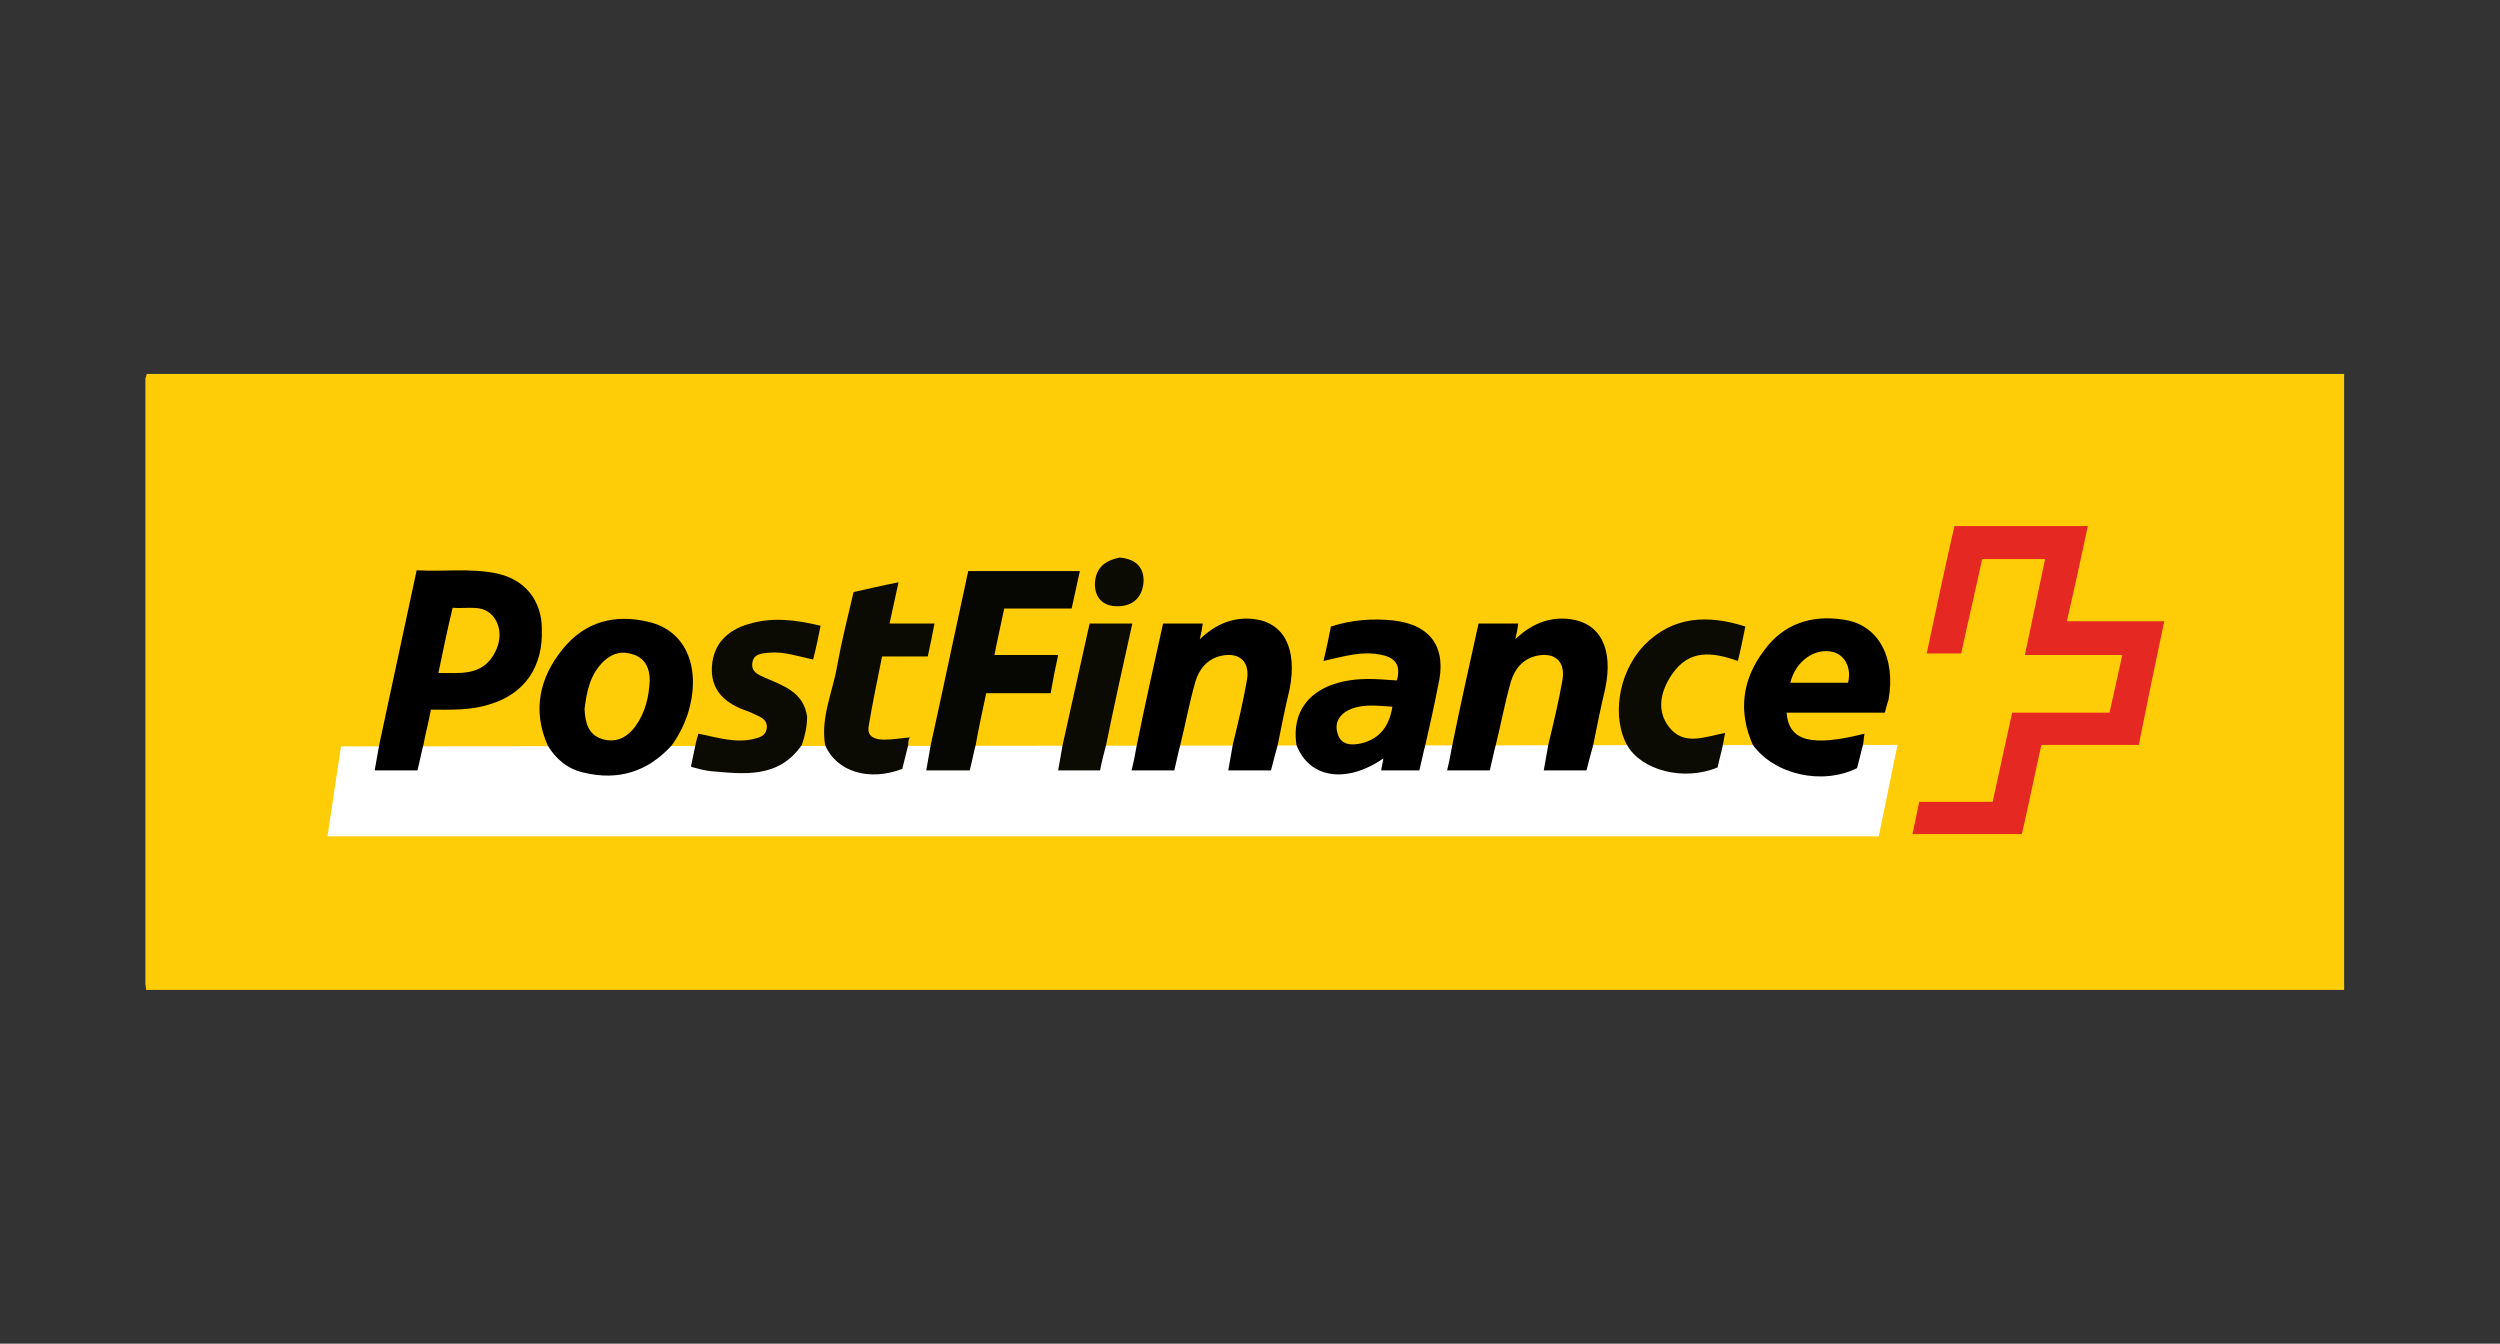 <?xml version="1.0" encoding="utf-8"?>
<!-- Generator: Adobe Illustrator 25.1.0, SVG Export Plug-In . SVG Version: 6.00 Build 0)  -->
<svg version="1.1" id="Logos" xmlns="http://www.w3.org/2000/svg" xmlns:xlink="http://www.w3.org/1999/xlink" x="0px" y="0px"
	 viewBox="0 0 333.6 179.3" style="enable-background:new 0 0 333.6 179.3;" xml:space="preserve">
<rect x="0" y="0" width="333.6" height="179.3" fill="#333333" stroke="none"/>
<style type="text/css">
	.Schlagschatten{fill:none;}
	.Abgerundete_x0020_Ecken_x0020_2_x0020_Pt_x002E_{fill:#FFFFFF;stroke:#000000;stroke-miterlimit:10;}
	.Interaktiv_x0020_X_x0020_spiegeln{fill:none;}
	.Weich_x0020_abgeflachte_x0020_Kante{fill:url(#SVGID_1_);}
	.Abenddämmerung{fill:#FFFFFF;}
	.Laub_GS{fill:#FFDD00;}
	.Pompadour_GS{fill-rule:evenodd;clip-rule:evenodd;fill:#51AEE2;}
	.st0{fill:#FFCC08;}
	.st1{fill:#FFFFFF;}
	.st2{fill:#E52821;}
	.st3{fill:#0B0A03;}
	.st4{fill:#060603;}
</style>
<linearGradient id="SVGID_1_" gradientUnits="userSpaceOnUse" x1="-117.294" y1="-122.118" x2="-116.587" y2="-121.41">
	<stop  offset="0" style="stop-color:#E6E6EB"/>
	<stop  offset="0.174" style="stop-color:#E2E2E6"/>
	<stop  offset="0.352" style="stop-color:#D5D4D8"/>
	<stop  offset="0.532" style="stop-color:#C0BFC2"/>
	<stop  offset="0.714" style="stop-color:#A4A2A4"/>
	<stop  offset="0.895" style="stop-color:#828282"/>
	<stop  offset="1" style="stop-color:#6B6E6E"/>
</linearGradient>
<g id="PostFinance">
	<path class="st0" d="M19.6,49.9c97.7,0,195.5,0,293.2,0c0,2.7,0,5.4,0,8.2c0,24.2,0,48.4,0,72.6c0,0.4,0,0.9,0,1.4
		c-97.8,0-195.5,0-293.3,0c0-0.3-0.1-0.6-0.1-0.9c0-26.9,0-53.8,0-80.7C19.5,50.3,19.5,50.1,19.6,49.9z"/>
	<polygon class="st1" points="253.2,99.4 45.5,99.6 43.7,111.6 250.7,111.6 	"/>
	<path class="st2" d="M261.7,87.2c-1.6,0-3,0-4.6,0c1.2-5.7,2.4-11.3,3.7-17c5.9,0,11.8,0,17.8,0c-0.9,4.2-1.8,8.4-2.8,12.7
		c4.3,0,8.6,0,13,0c-1.2,5.6-2.3,11-3.4,16.5c-4.3,0-8.6,0-13,0c-0.9,4-1.7,8-2.6,11.9c-4.9,0-9.7,0-14.6,0c0.3-1.5,0.6-2.8,0.9-4.3
		c3.2,0,6.5,0,9.8,0c0.9-4,1.7-7.9,2.6-11.9c4.3,0,8.6,0,13,0c0.6-2.6,1.1-5.1,1.7-7.7c-4.4,0-8.6,0-13,0c0.9-4.3,1.8-8.5,2.7-12.8
		c-2.9,0-5.6,0-8.4,0C263.6,78.8,262.6,83,261.7,87.2z"/>
	<path d="M246.1,82.7c-4.3-0.7-8.1,0.5-10.7,4.1c-2.9,3.8-3.5,8.1-1.5,12.6c2.9,4,9.3,5.4,13.9,3.1c0.3-1,0.5-2.1,0.8-3.1
		c0.1-0.5,0.1-1,0.2-1.5c-7.1,1.8-10.1,1-10.4-2.8c2.2,0,4.3,0,6.5,0c2.2,0,4.4,0,6.6,0c0.2-0.6,0.3-1.2,0.5-1.7
		C253,87.8,250.7,83.4,246.1,82.7z M246.6,91.1c-2.5,0-5.1,0-7.7,0c0.7-2.9,3.3-4.7,5.7-4.1C246.2,87.4,247.1,89.2,246.6,91.1z"/>
	<path class="st3" d="M229.9,99.4c-0.2,1-0.5,2-0.7,3c-4.5,1.9-10.2,0.4-12.1-3c-1.9-3.4-1.4-9.4,2.3-13.3c3.8-3.9,8.5-4.1,13.5-2.5
		c-0.3,1.5-0.6,3-1,4.6c-3.4-1.2-6.5-1.6-8.8,1.8c-1.5,2.2-2.1,4.8-0.4,7c2,2.6,4.8,1.3,7.5,0.8C230.1,98.4,230,98.9,229.9,99.4z"/>
	<path d="M209.4,82.6c-2.8-0.3-5.1,0.7-7.2,2.7c0.2-0.8,0.3-1.4,0.4-2.1c-1.8,0-3.6,0-5.3,0c-1.2,5.4-2.4,10.8-3.5,16.2
		c-0.2,1.1-0.4,2.2-0.7,3.4c2,0,3.8,0,5.7,0c0.3-1.2,0.5-2.3,0.8-3.4c0.7-2.8,1.2-5.6,2-8.4c0.5-1.7,1.6-3.1,3.5-3.5
		c2.4-0.5,3.8,0.8,3.4,3.2c-0.5,2.9-1.2,5.8-1.9,8.7l0,0c-0.2,1.1-0.4,2.2-0.6,3.4c1.9,0,3.8,0,5.7,0c0.3-1.2,0.6-2.3,0.9-3.4
		c0.5-2.5,1-5,1.6-7.5C215.3,86.6,213.6,83.1,209.4,82.6z"/>
	<path d="M186,82.8c-2.8-0.3-5.6-0.1-8.4,0.8c-0.3,1.5-0.6,3-1,4.6c2.7-0.6,5.2-1.4,7.8-0.8c2,0.4,2.5,1.6,2,3.4
		c-1.4-0.1-2.7-0.2-4-0.2c-6.6,0.1-10.2,3.5-9.4,8.8c1.7,4.5,6.7,5.2,11.6,1.8c-0.1,0.6-0.2,1.1-0.3,1.6c1.7,0,3.4,0,5.1,0
		c0.3-1.2,0.5-2.3,0.8-3.4c0.6-2.6,1.2-5.3,1.7-7.9C193.1,86.5,191,83.4,186,82.8z M181.6,99.2c-1.3,0.3-2.7,0.2-3.1-1.3
		c-0.5-1.5,0.3-2.7,1.8-3.3c1.8-0.7,3.6-0.4,5.5-0.3C185.4,96.8,184.2,98.6,181.6,99.2z"/>
	<path d="M167.3,82.6c-2.8-0.3-5.1,0.7-7.2,2.7c0.2-0.8,0.3-1.4,0.4-2.1c-1.8,0-3.6,0-5.3,0c-1.2,5.4-2.4,10.8-3.5,16.2
		c-0.2,1.1-0.4,2.2-0.7,3.4c2,0,3.8,0,5.7,0c0.3-1.2,0.5-2.3,0.8-3.4c0.7-2.8,1.2-5.6,2-8.4c0.5-1.7,1.6-3.1,3.5-3.5
		c2.4-0.5,3.8,0.8,3.4,3.2c-0.5,2.9-1.2,5.8-1.9,8.7l0,0c-0.2,1.1-0.4,2.2-0.6,3.4c1.9,0,3.8,0,5.7,0c0.3-1.2,0.6-2.3,0.9-3.4
		c0.5-2.5,1-5,1.6-7.5C173.1,86.6,171.4,83.1,167.3,82.6z"/>
	<path class="st3" d="M147.6,99.4c-0.3,1.1-0.6,2.3-0.8,3.4c-1.9,0-3.7,0-5.6,0c0.2-1.2,0.4-2.3,0.6-3.4c1.2-5.4,2.4-10.8,3.6-16.2
		c1.9,0,3.7,0,5.7,0C149.9,88.6,148.7,94,147.6,99.4z M146.1,77.9c0,1.9,1.1,3,3,3c2.1,0,3.4-1.2,3.5-3.4c0-1.9-1.1-2.9-3.2-3.1
		C147.5,74.8,146.2,75.7,146.1,77.9z"/>
	<path class="st4" d="M130.2,99.4c-0.3,1.1-0.5,2.3-0.8,3.4c-1.9,0-3.8,0-5.8,0c0.2-1.1,0.4-2.3,0.6-3.4c1.7-7.7,3.3-15.4,5-23.2
		c5,0,9.9,0,14.9,0c-0.4,1.7-0.7,3.3-1.1,5c-3,0-5.9,0-9,0c-0.4,2-0.9,4.1-1.3,6.2c2.9,0,5.6,0,8.5,0c-0.4,1.8-0.7,3.4-1,5.1
		c-2.9,0-5.7,0-8.6,0C131.1,94.9,130.6,97.1,130.2,99.4z"/>
	<path class="st3" d="M121.2,99.4c-0.3,1.1-0.5,2.1-0.8,3.2c-4.4,1.7-8.8,0.4-10.3-3.2c-0.6-3.7,1-7,1.6-10.5
		c0.6-3.3,1.4-6.5,2.2-9.9c1.9-0.4,3.9-0.9,6-1.3c-0.4,1.9-0.8,3.6-1.2,5.5c2,0,3.9,0,6,0c-0.3,1.6-0.6,3-0.9,4.4c-2,0-4,0-6.1,0
		c-0.6,3.1-1.3,6.3-1.8,9.4c-0.2,1.4,1,1.7,2.1,1.7c1.1,0,2.2-0.2,3.4-0.3C121.2,98.7,121.2,99.1,121.2,99.4z"/>
	<path class="st3" d="M107,99.4c-3.1,4.5-7.7,3.9-12.2,3.5c-0.8-0.1-1.6-0.3-2.3-0.5c-0.1,0-0.2-0.1-0.3-0.1c0.2-1,0.4-1.9,0.6-2.9
		c0.1-0.5,0.2-0.9,0.4-1.5c2.5,0.5,4.9,1.3,7.4,0.7c0.8-0.2,1.5-0.4,1.7-1.3c0.2-1-0.5-1.5-1.2-1.8c-0.6-0.3-1.3-0.6-1.9-0.8
		c-2.6-1-4.4-2.7-4.2-5.8c0.2-3,2.1-4.8,4.8-5.6c3.2-1,6.4-0.6,9.7,0.2c-0.3,1.5-0.6,3-1,4.5c-2-0.4-3.9-1.1-5.9-0.9
		c-0.9,0.1-2,0.1-2.2,1.3c-0.2,1.2,0.7,1.6,1.6,2c2.5,1.1,5.2,1.9,5.7,5.2C107.7,97,107.4,98.2,107,99.4z"/>
	<path d="M86.6,83c-4.5-1.1-8.5-0.1-11.5,3.6c-3.1,3.8-4.1,8.2-2,12.9c1.1,1.8,2.6,3.1,4.8,3.6c4.6,1.1,8.5-0.1,11.7-3.6
		c0.9-1.2,1.6-2.6,2.1-4C93.7,89.4,91.7,84.2,86.6,83z M84.8,96.9c-1.1,1.5-2.6,2.3-4.5,1.7c-1.8-0.6-2.2-2.1-2.3-4
		c0.3-2.3,0.7-4.6,2.6-6.4c1.2-1.1,2.5-1.4,4.1-0.8c1.5,0.6,2,1.9,2,3.4C86.6,93,86.1,95.1,84.8,96.9z"/>
	<path d="M66.2,76.5c-3.5-0.7-7-0.2-10.6-0.4c-1.7,7.8-3.3,15.5-5,23.3c-0.2,1.1-0.4,2.2-0.6,3.4c1.9,0,3.8,0,5.7,0
		c0.3-1.1,0.5-2.3,0.8-3.4c0.3-1.6,0.7-3.1,1-4.7c2.7,0,5.3,0.1,7.8-0.7c4.7-1.4,7.2-5,7-10.1C72.3,80.2,70.1,77.3,66.2,76.5z
		 M65.8,87.5c-1.7,2.7-4.5,2.3-7.3,2.3c0.6-2.9,1.2-5.8,1.9-8.7c2,0.2,4.2-0.6,5.6,1.4C67,84,66.8,85.9,65.8,87.5z"/>
</g>
</svg>
